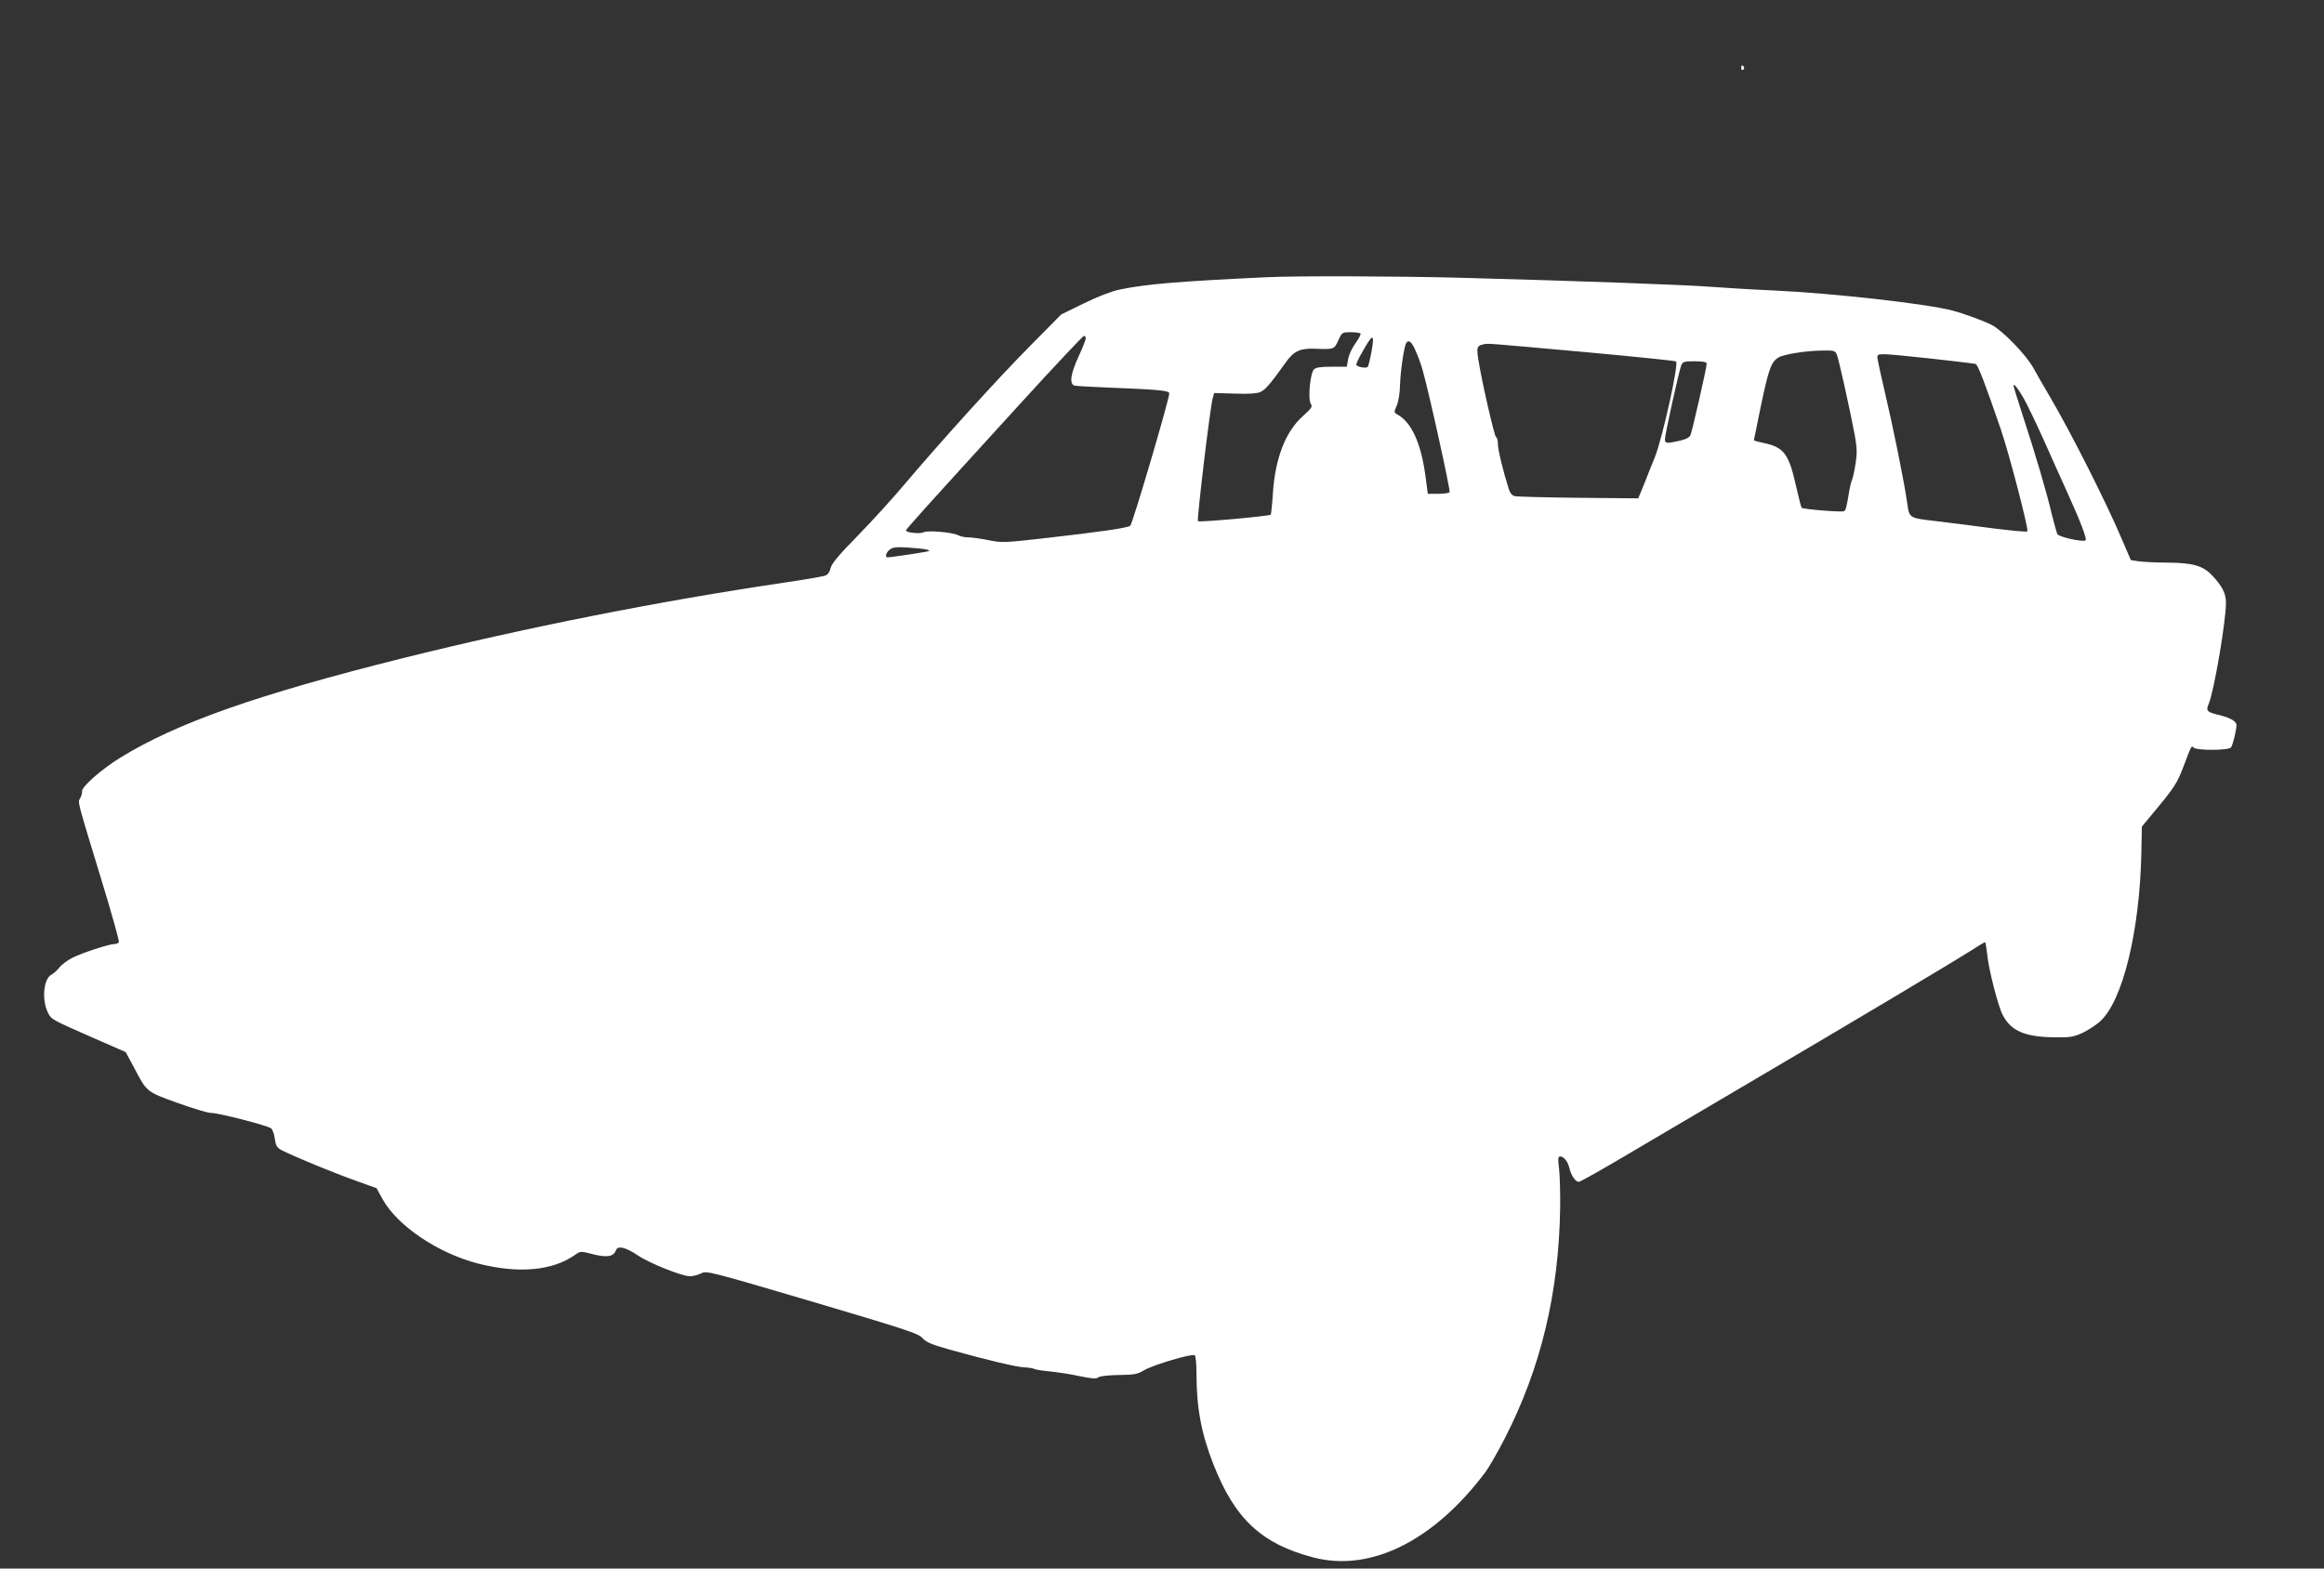 <?xml version="1.0" standalone="no"?>
<!DOCTYPE svg PUBLIC "-//W3C//DTD SVG 20010904//EN"
 "http://www.w3.org/TR/2001/REC-SVG-20010904/DTD/svg10.dtd">
<svg version="1.0" xmlns="http://www.w3.org/2000/svg"
 width="1280pt" height="864pt" viewBox="0 0 1280 864"
 preserveAspectRatio="xMidYMid meet">
<rect x="0" y="0" width="1280" height="864" fill="#333333" stroke="none"/>
<g transform="translate(0,864) scale(0.1,-0.1)"
fill="#ffffff" stroke="none">
<path d="M9590 8264 c0 -8 5 -12 10 -9 6 4 8 11 5 16 -9 14 -15 11 -15 -7z"/>
<path d="M6975 7113 c-488 -23 -664 -38 -808 -68 -44 -9 -120 -38 -197 -76
l-125 -61 -175 -177 c-182 -184 -493 -528 -690 -761 -62 -74 -177 -200 -255
-280 -105 -107 -144 -154 -150 -178 -4 -20 -15 -37 -28 -42 -12 -5 -116 -23
-232 -40 -696 -103 -1419 -247 -2095 -415 -807 -202 -1247 -357 -1560 -550
-104 -65 -212 -160 -208 -184 1 -9 -3 -25 -10 -37 -14 -26 -20 -2 114 -442 58
-189 102 -347 99 -352 -4 -6 -15 -10 -25 -10 -29 0 -179 -49 -232 -76 -25 -13
-57 -36 -70 -52 -12 -16 -33 -35 -45 -41 -44 -23 -54 -141 -18 -211 19 -36 19
-36 244 -135 l183 -80 47 -87 c70 -134 67 -131 238 -193 84 -30 166 -55 183
-55 44 0 319 -71 334 -86 8 -7 17 -34 20 -59 6 -39 12 -48 44 -64 68 -34 276
-120 397 -163 l119 -43 33 -60 c81 -147 305 -298 526 -355 224 -57 411 -40
536 49 26 19 31 19 82 6 90 -24 128 -19 142 19 10 26 53 16 120 -29 63 -43
243 -115 287 -115 17 0 45 7 62 16 30 15 42 12 612 -156 516 -153 584 -175
606 -200 20 -23 51 -36 150 -64 212 -59 372 -97 414 -98 23 -1 46 -5 51 -8 6
-4 44 -10 85 -14 41 -4 115 -15 165 -26 68 -14 93 -16 104 -7 8 7 54 12 112
13 86 1 103 4 142 27 49 29 262 92 277 82 6 -3 10 -51 10 -105 0 -184 27 -329
94 -498 118 -300 266 -437 550 -511 315 -82 663 91 948 471 19 26 67 109 106
185 199 388 298 802 305 1271 1 81 -2 177 -6 214 -7 56 -6 68 6 68 20 0 43
-29 51 -65 10 -41 33 -75 52 -75 8 0 146 78 307 174 161 95 463 273 672 396
480 282 1076 637 1176 701 42 27 79 49 82 49 3 0 8 -30 12 -67 8 -83 59 -282
85 -333 46 -90 124 -123 295 -124 77 -1 98 3 146 25 31 15 74 43 96 63 124
112 218 495 227 927 l3 146 78 94 c100 120 118 149 150 234 46 122 45 119 57
107 17 -17 192 -16 206 1 5 6 15 39 22 71 12 57 11 61 -9 77 -11 9 -44 22 -73
29 -73 17 -80 24 -63 63 30 72 95 455 95 557 0 50 -19 89 -72 146 -53 58 -107
74 -252 75 -61 0 -131 4 -156 7 l-44 7 -52 121 c-86 202 -280 586 -395 781
-30 51 -70 120 -89 155 -40 73 -171 208 -230 238 -45 23 -154 63 -215 79 -144
38 -651 95 -985 111 -118 5 -273 15 -345 20 -135 11 -741 33 -1382 50 -335 9
-912 11 -1068 3z m518 -310 c4 -3 -8 -27 -27 -53 -19 -26 -37 -66 -41 -88 l-7
-42 -83 0 c-61 0 -88 -4 -98 -15 -21 -20 -34 -162 -18 -188 11 -17 6 -25 -42
-68 -96 -85 -153 -231 -166 -423 -4 -64 -10 -118 -12 -121 -8 -8 -394 -43
-401 -36 -7 6 66 620 81 676 l8 30 112 -3 c72 -3 123 0 141 8 28 11 57 45 144
167 43 60 79 76 164 72 99 -4 101 -3 123 46 20 44 21 45 68 45 26 0 51 -3 54
-7z m-1513 -27 c0 -8 -18 -53 -40 -101 -44 -95 -51 -150 -22 -159 9 -2 85 -7
167 -10 299 -12 355 -17 355 -33 0 -33 -202 -719 -215 -729 -16 -12 -157 -33
-484 -70 -212 -24 -227 -24 -298 -9 -41 8 -91 15 -110 15 -19 0 -44 5 -56 12
-31 16 -168 28 -190 16 -19 -10 -97 -2 -97 10 0 7 68 83 617 685 194 213 358
387 363 387 6 0 10 -6 10 -14z m1574 -73 c-8 -42 -17 -80 -21 -84 -11 -10 -63
1 -63 13 0 6 14 36 32 67 60 107 70 108 52 4z m243 4 c13 -28 30 -75 38 -104
30 -101 155 -665 149 -674 -3 -5 -31 -9 -62 -9 l-58 0 -13 98 c-24 180 -77
297 -155 339 -19 11 -19 13 -3 49 10 23 17 70 18 114 2 73 22 211 34 230 13
22 31 7 52 -43z m951 -8 c260 -24 477 -46 483 -50 17 -10 -75 -424 -117 -529
-19 -47 -47 -116 -62 -155 l-29 -70 -329 3 c-181 2 -339 6 -351 9 -14 3 -26
17 -32 36 -32 100 -61 220 -61 251 0 19 -4 36 -10 38 -9 3 -80 311 -98 430
-10 65 -7 74 28 81 30 6 -12 9 578 -44z m1370 -16 c11 -29 70 -294 98 -442 12
-69 13 -97 4 -155 -6 -39 -15 -80 -20 -91 -5 -11 -11 -36 -14 -55 -16 -98 -20
-112 -31 -116 -16 -6 -224 11 -232 19 -3 4 -16 54 -29 112 -41 185 -68 222
-181 245 -29 6 -53 13 -53 15 0 2 18 90 40 196 41 194 55 235 94 259 27 18
150 38 242 39 69 1 72 0 82 -26z m516 -18 c130 -14 241 -28 248 -30 12 -5 53
-112 138 -360 47 -138 155 -553 146 -562 -3 -4 -86 4 -184 16 -97 13 -239 31
-315 40 -153 18 -150 16 -162 96 -15 111 -78 421 -120 599 -25 105 -45 198
-45 208 0 24 8 23 294 -7z m-1234 -29 c0 -20 -79 -368 -89 -392 -6 -14 -25
-24 -61 -32 -70 -16 -80 -15 -80 8 0 27 78 379 90 408 9 20 17 22 75 22 48 0
65 -4 65 -14z m1743 -185 c19 -32 68 -134 110 -227 41 -93 103 -229 136 -303
70 -154 106 -249 98 -257 -12 -12 -147 18 -156 34 -4 10 -18 60 -31 112 -26
113 -92 337 -161 547 -27 83 -49 154 -49 158 0 16 22 -11 53 -64z m-6044 -837
c13 -3 21 -7 19 -9 -4 -4 -209 -35 -230 -35 -16 0 -7 29 14 44 17 12 39 14 97
10 42 -3 87 -7 100 -10z"/>
</g>
</svg>
